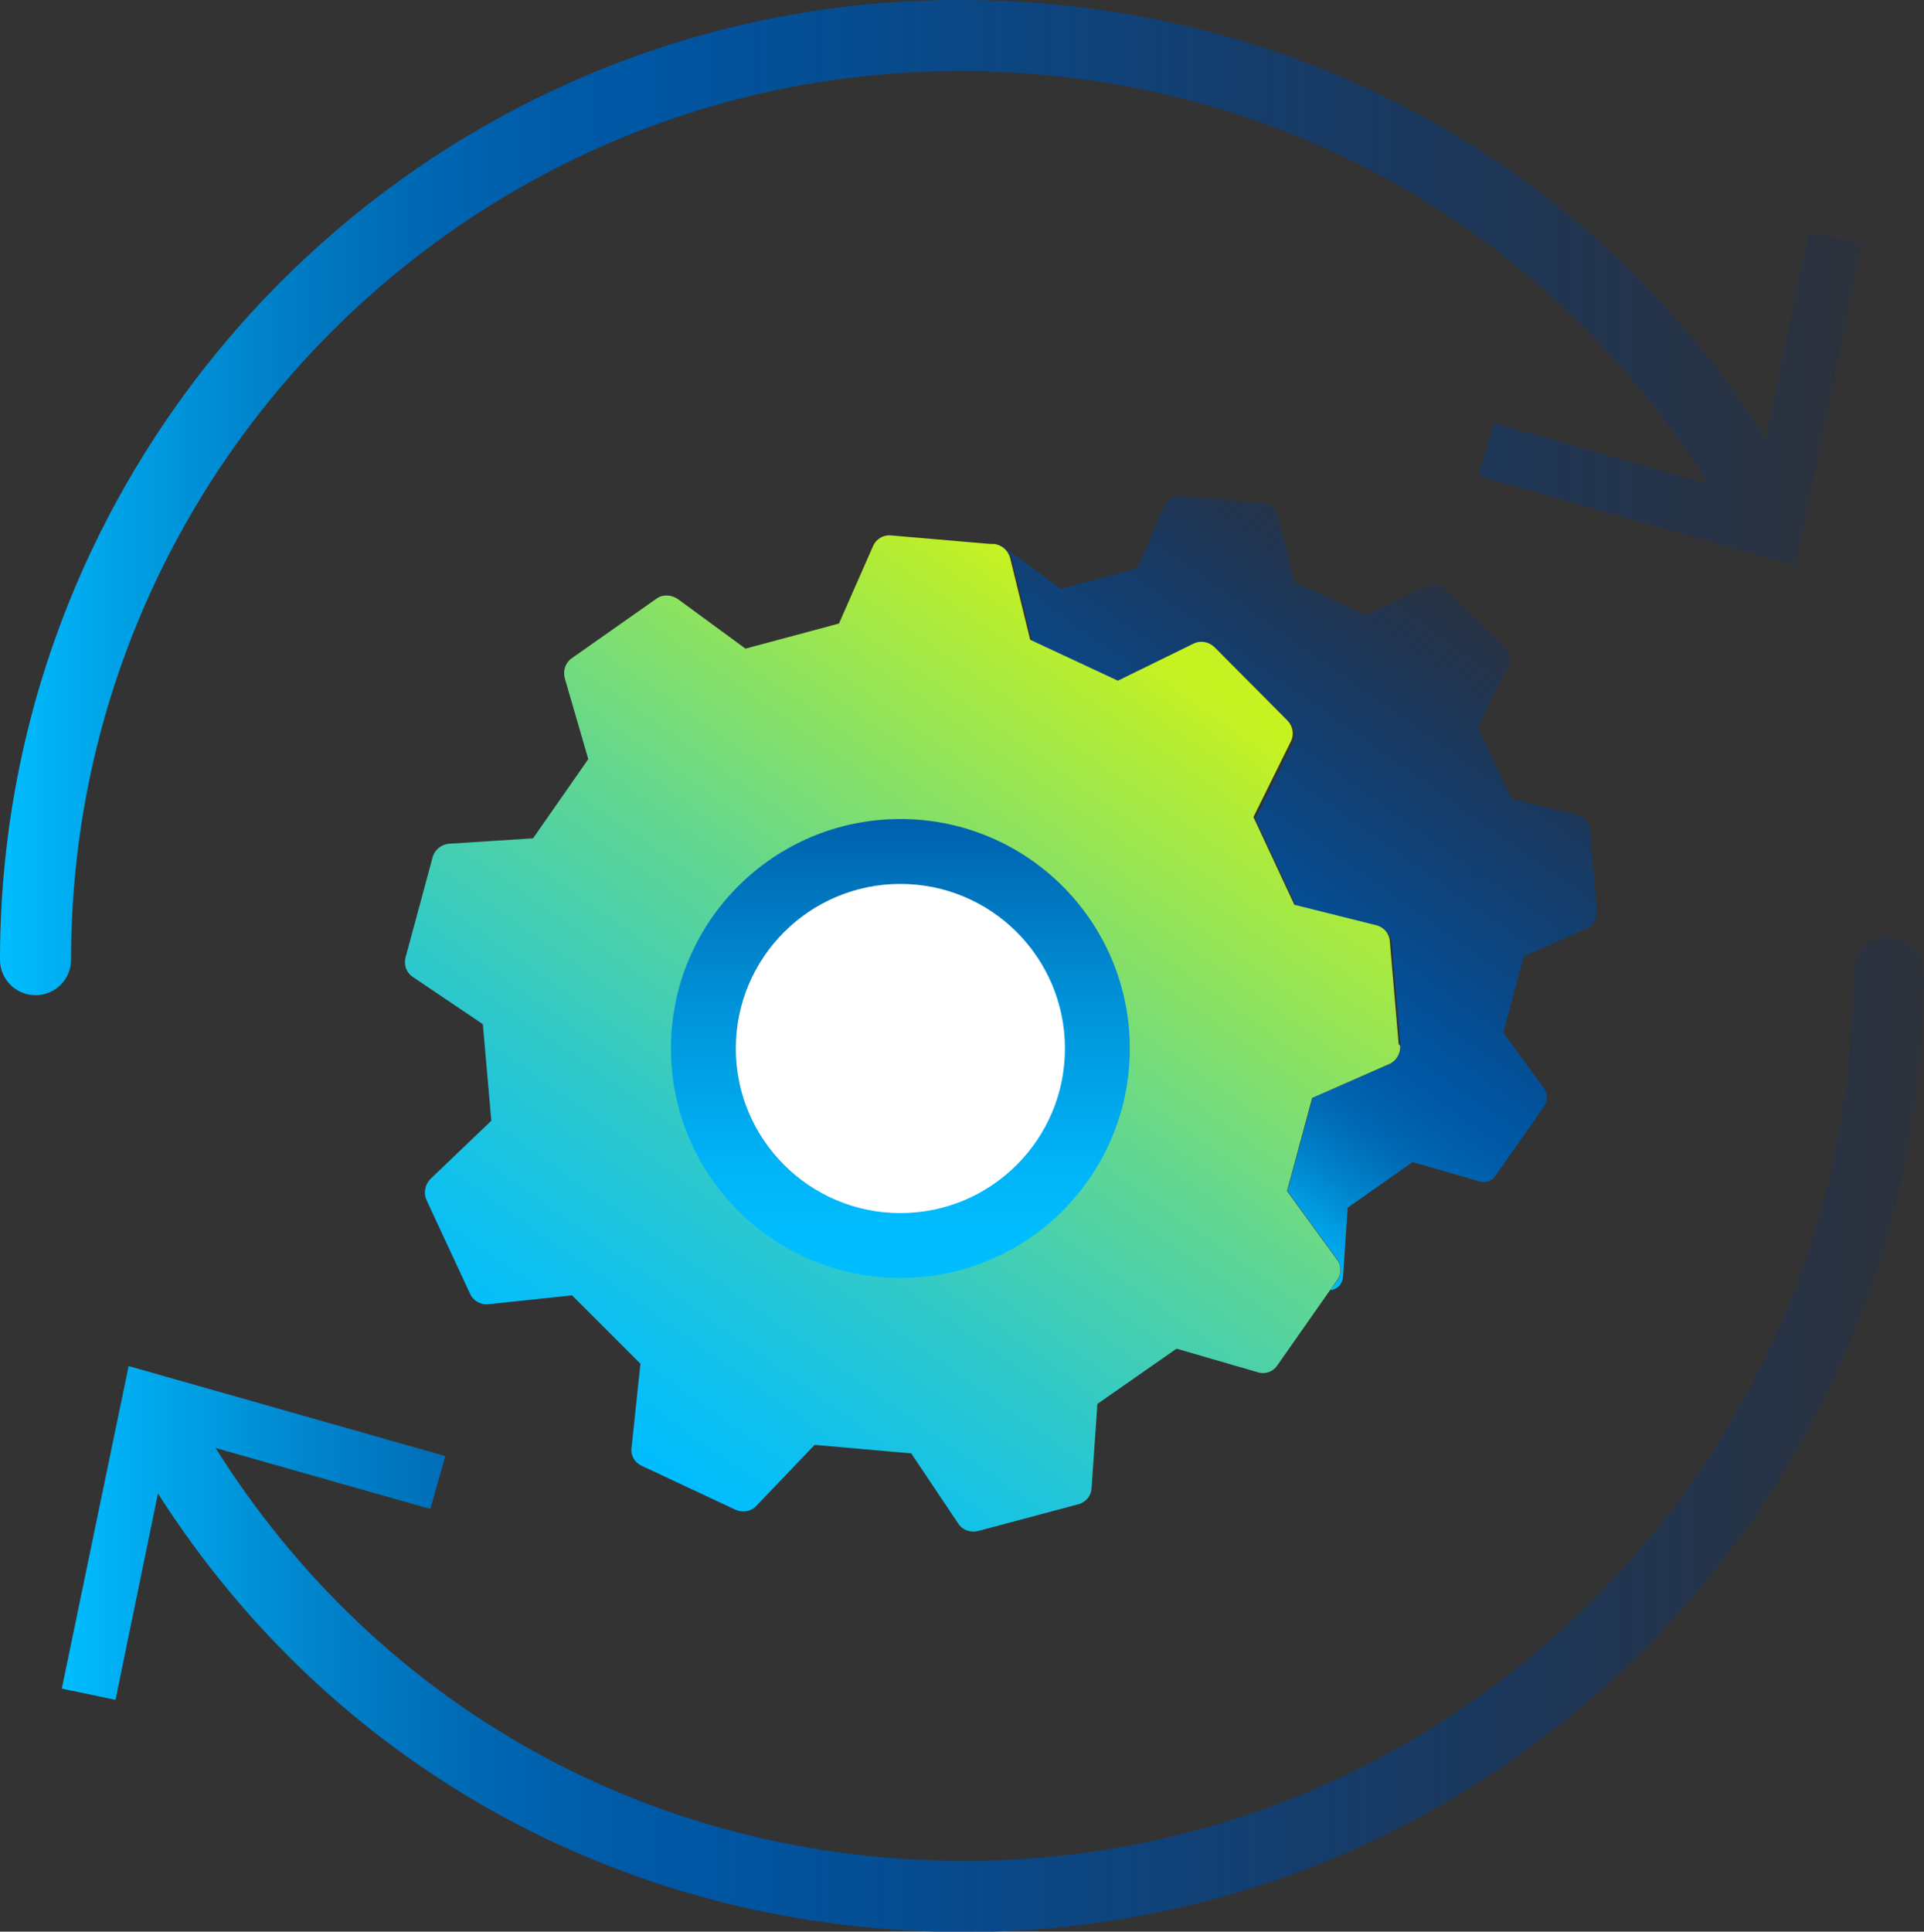 <?xml version="1.0" encoding="UTF-8"?>
<svg xmlns="http://www.w3.org/2000/svg" xmlns:xlink="http://www.w3.org/1999/xlink" id="Layer_2" data-name="Layer 2" viewBox="0 0 49.81 50">
  <rect x="0" y="0" width="49.81" height="50" fill="#333333" stroke="none"/>
  <defs>
    <style>
      .cls-1 {
        fill: url(#linear-gradient);
      }

      .cls-1, .cls-2, .cls-3, .cls-4, .cls-5, .cls-6 {
        stroke-width: 0px;
      }

      .cls-2 {
        fill: url(#linear-gradient-5);
      }

      .cls-3 {
        fill: url(#linear-gradient-2);
      }

      .cls-4 {
        fill: url(#linear-gradient-3);
      }

      .cls-5 {
        fill: #fff;
      }

      .cls-6 {
        fill: url(#linear-gradient-4);
      }
    </style>
    <linearGradient id="linear-gradient" x1="0" y1="12.88" x2="48.22" y2="12.88" gradientUnits="userSpaceOnUse">
      <stop offset="0" stop-color="#00bdff"></stop>
      <stop offset=".04" stop-color="#00abef"></stop>
      <stop offset=".13" stop-color="#0086ce"></stop>
      <stop offset=".21" stop-color="#006bb6"></stop>
      <stop offset=".29" stop-color="#005ba8"></stop>
      <stop offset=".35" stop-color="#0056a3"></stop>
      <stop offset=".47" stop-color="#004f9d" stop-opacity=".86"></stop>
      <stop offset=".74" stop-color="#00408f" stop-opacity=".5"></stop>
      <stop offset="1" stop-color="#002f81" stop-opacity=".11"></stop>
    </linearGradient>
    <linearGradient id="linear-gradient-2" x1="1.6" y1="37.12" x2="49.81" y2="37.12" xlink:href="#linear-gradient"></linearGradient>
    <linearGradient id="linear-gradient-3" x1="27.71" y1="119.81" x2="37.87" y2="134.2" gradientTransform="translate(0 148.43) scale(1 -1)" xlink:href="#linear-gradient"></linearGradient>
    <linearGradient id="linear-gradient-4" x1="15.96" y1="110.94" x2="30.87" y2="132.06" gradientTransform="translate(0 148.43) scale(1 -1)" gradientUnits="userSpaceOnUse">
      <stop offset="0" stop-color="#00bdff"></stop>
      <stop offset=".1" stop-color="#0dc0f0"></stop>
      <stop offset=".29" stop-color="#2fc9ca"></stop>
      <stop offset=".56" stop-color="#66d88c"></stop>
      <stop offset=".88" stop-color="#b1ec37"></stop>
      <stop offset=".96" stop-color="#c6f221"></stop>
    </linearGradient>
    <linearGradient id="linear-gradient-5" x1="23.31" y1="127.24" x2="23.31" y2="115.35" gradientTransform="translate(0 148.43) scale(1 -1)" gradientUnits="userSpaceOnUse">
      <stop offset="0" stop-color="#0061ad"></stop>
      <stop offset=".02" stop-color="#0063af"></stop>
      <stop offset=".42" stop-color="#0094da"></stop>
      <stop offset=".73" stop-color="#00b1f5"></stop>
      <stop offset=".9" stop-color="#00bdff"></stop>
    </linearGradient>
  </defs>
  <g id="Layer_1-2" data-name="Layer 1">
    <g>
      <g>
        <path class="cls-1" d="M24.84,1.84c8.06,0,15.18,3.99,19.39,10.69l-5.56-1.58-.39,1.37,8.2,2.33,1.73-8.35-1.39-.29-1.1,5.34C41.16,4.21,33.48,0,24.84,0,11.14,0,0,11.14,0,24.84c0,.51.41.92.92.92s.92-.41.92-.92C1.84,12.16,12.16,1.84,24.84,1.84Z"></path>
        <path class="cls-3" d="M48.9,24.24c-.51,0-.92.41-.92.92,0,12.69-10.32,23.01-23.01,23.01-8.06,0-15.18-3.99-19.39-10.69l5.56,1.58.39-1.37-8.2-2.33-1.73,8.35,1.39.29,1.1-5.34c4.56,7.14,12.24,11.35,20.88,11.35,13.7,0,24.84-11.14,24.84-24.84,0-.51-.41-.92-.92-.92Z"></path>
      </g>
      <g>
        <path class="cls-4" d="M41.32,23.65c.01.16-.08.32-.23.38l-1.64.72-.53,1.98,1.06,1.45c.09.13.09.31,0,.45l-1.26,1.8c-.09.14-.26.2-.42.15l-1.73-.5-1.68,1.18-.12,1.79c-.01.16-.12.3-.28.34h-.05s.18-.24.18-.24c.11-.17.11-.38,0-.55l-1.29-1.77.65-2.41,2-.88c.18-.08.29-.27.28-.47l-.23-2.67c-.02-.2-.16-.36-.35-.41l-2.12-.53-1.06-2.27.97-1.96c.09-.18.05-.4-.09-.54l-1.89-1.9c-.14-.14-.36-.18-.54-.09l-1.96.96-2.27-1.06-.52-2.12c-.05-.19-.21-.34-.41-.35h-.11c.11-.05.24-.03.34.05l1.44,1.06,1.98-.53.72-1.64c.07-.15.22-.24.39-.23l2.19.19c.17.01.3.13.34.29l.43,1.74,1.86.87,1.61-.79c.15-.07.32-.04.44.07l1.56,1.56c.12.11.15.29.08.44l-.8,1.61.87,1.86,1.74.43c.16.04.28.18.29.34l.19,2.19h0Z"></path>
        <g>
          <path class="cls-6" d="M36.25,27.07c.01.2-.1.39-.28.47l-2,.88-.65,2.41,1.29,1.77c.12.16.12.38,0,.55l-.18.25-1.36,1.94c-.11.17-.32.24-.51.18l-2.1-.61-2.05,1.43-.15,2.18c-.01.2-.15.37-.35.42l-2.59.69c-.19.05-.4-.02-.51-.19l-1.22-1.82-2.5-.22-1.51,1.58c-.14.15-.35.18-.54.1l-2.43-1.14c-.18-.08-.29-.27-.26-.47l.23-2.17-1.77-1.77-2.17.23c-.2.02-.39-.09-.47-.27l-1.13-2.43c-.08-.18-.04-.39.1-.54l1.58-1.51-.22-2.5-1.81-1.22c-.17-.11-.24-.31-.19-.51l.7-2.59c.05-.19.22-.33.42-.35l2.18-.14,1.43-2.05-.61-2.1c-.05-.19.02-.4.18-.51l2.19-1.54c.16-.12.38-.11.55,0l1.76,1.29,2.42-.65.88-2c.08-.19.27-.3.47-.28l2.56.22h.11c.2.03.36.17.41.36l.52,2.12,2.27,1.06,1.96-.96c.18-.09.39-.05.54.09l1.89,1.9c.14.14.18.36.09.54l-.97,1.96,1.06,2.27,2.12.53c.2.05.34.22.35.41l.23,2.67h0Z"></path>
          <circle class="cls-2" cx="23.31" cy="27.14" r="5.94"></circle>
          <circle class="cls-5" cx="23.31" cy="27.14" r="4.26"></circle>
        </g>
      </g>
    </g>
  </g>
</svg>
